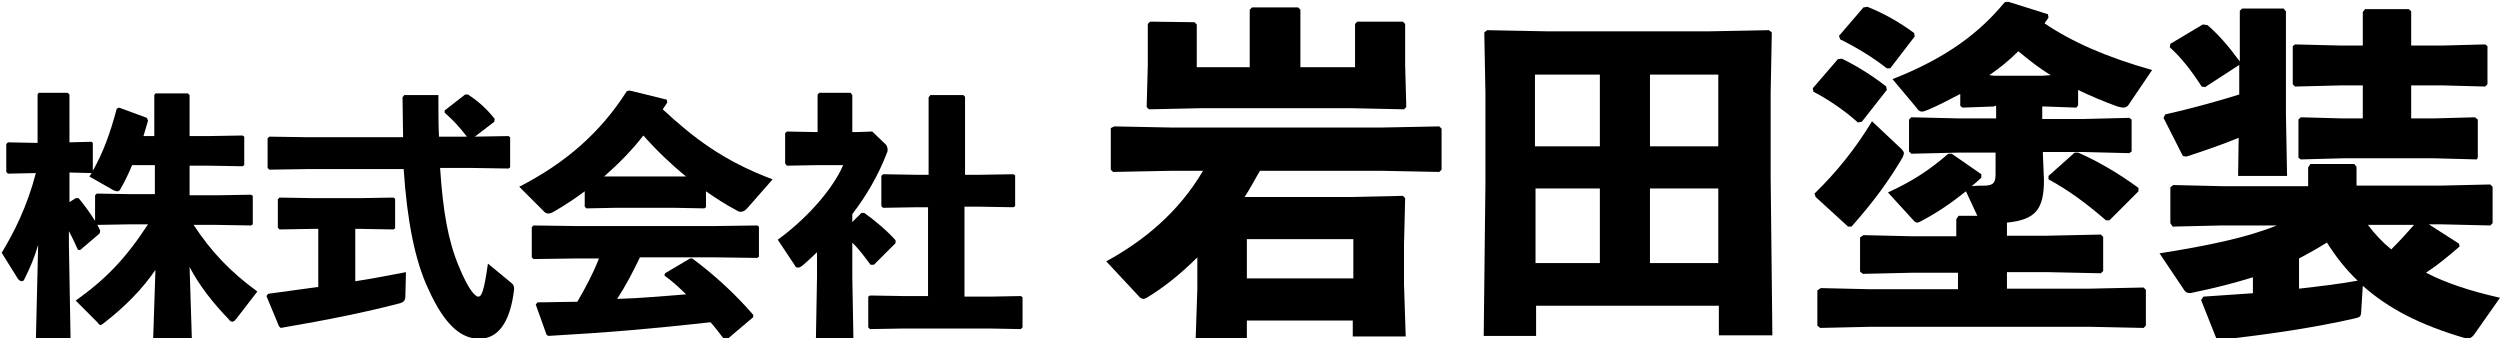 <?xml version="1.0" encoding="utf-8"?>
<!-- Generator: Adobe Illustrator 27.8.1, SVG Export Plug-In . SVG Version: 6.00 Build 0)  -->
<svg version="1.1" id="_レイヤー_2" xmlns="http://www.w3.org/2000/svg" xmlns:xlink="http://www.w3.org/1999/xlink" x="0px"
	 y="0px" viewBox="0 0 439.1 59.4" style="enable-background:new 0 0 439.1 59.4;" xml:space="preserve">
<g>
	<path d="M22.9,39.4l-5.8,0.1l0.5,1l-0.1,0.5l-3.4,2.9l-0.4,0c-0.5-1.1-1-2.2-1.6-3.3v2.2l0.3,17H6.3l0.4-16.8c-0.6,2.1-1.4,4-2.4,6
		c-0.1,0.3-0.3,0.4-0.5,0.4s-0.5-0.2-0.7-0.5l-2.8-4.5c2.1-3.5,4.4-7.9,6-14l-4.9,0.1l-0.3-0.3v-4.9l0.3-0.3l5.2,0.1v-8.5l0.2-0.3
		h5.1l0.3,0.3V25l3.9-0.1l0.2,0.2v4.9c1.8-3.2,3-6.4,4.2-10.9l0.4-0.2l4.9,1.8l0.2,0.5c-0.3,0.9-0.5,1.8-0.8,2.7h1.9v-7.2l0.2-0.3
		H33l0.3,0.3v7.2h3.3l6-0.1l0.3,0.2v5l-0.3,0.2l-6-0.1h-3.3v5.2h4.8l6-0.1l0.3,0.2v5l-0.3,0.2l-6-0.1H34c3.1,4.7,6.4,8.2,11.2,11.7
		l-3.7,4.8c-0.3,0.4-0.5,0.5-0.7,0.5c-0.2,0-0.4-0.1-0.6-0.4c-2.8-2.9-5.1-5.8-6.9-9.2l0.4,12.7h-6.8l0.4-12.2
		c-2.3,3.4-5.4,6.5-9,9.3c-0.3,0.2-0.5,0.4-0.6,0.4c-0.2,0-0.4-0.2-0.6-0.5l-3.8-3.8C18.6,49,22,45.5,26,39.4H22.9z M27.1,29h-3.9
		c-0.6,1.5-1.3,2.9-2.1,4.3c-0.1,0.2-0.3,0.3-0.5,0.3c-0.2,0-0.4-0.1-0.7-0.2L15.7,31c0.1-0.2,0.3-0.4,0.4-0.6l-3.9-0.1v5.2l1.1-0.7
		h0.5c1.1,1.3,2,2.6,2.9,4v-4.5L17,34l6,0.1h4.2V29z"/>
	<path d="M82,24c-1.2-1.6-2.5-3-3.9-4.2v-0.4l3.6-2.8l0.5,0c1.8,1.2,3.3,2.5,4.7,4.3l-0.1,0.5L83.4,24l5.9-0.1l0.3,0.2v5.3l-0.3,0.2
		L83,29.5h-5.7c0.5,7.6,1.4,12.8,3.3,17.3c1.6,3.9,2.8,5.3,3.4,5.3s1-0.9,1.7-5.8l4,3.3c0.5,0.4,0.6,0.6,0.6,1.2
		c-0.7,6.1-3,8.7-6.1,8.7c-2.9,0-5.9-1.9-9-8.8c-2.3-4.9-3.7-11.9-4.3-21h-17l-6.6,0.1l-0.3-0.3v-5.2l0.3-0.3l6.7,0.1h16.8
		c0-2.2-0.1-4.5-0.1-7l0.3-0.4h6L77,17c0,2.5,0,4.9,0.1,7H82z M62.4,49.4c3.2-0.5,6.3-1.1,8.9-1.6L71.2,52c0,0.8-0.3,1.1-1.1,1.3
		c-5.7,1.5-12.6,2.9-20.8,4.3L49,57.3L46.8,52l0.3-0.4c2.9-0.4,5.8-0.8,8.8-1.2V40.2h-1.1l-5.7,0.1L48.8,40V35l0.3-0.3l5.7,0.1h8.5
		l5.8-0.1l0.3,0.2v5.2l-0.3,0.2l-5.8-0.1h-0.9V49.4z"/>
	<path d="M124,36.4l-0.3,0.2l-5.1-0.1H108l-5,0.1l-0.3-0.3v-2.7c-1.6,1.2-3.4,2.4-5.3,3.5c-0.5,0.3-0.8,0.4-1.1,0.4
		c-0.3,0-0.5-0.1-0.7-0.3l-4.4-4.4c8-4.1,14.2-9.4,18.9-16.8l0.5-0.1l6.5,1.6l0.1,0.5c-0.3,0.4-0.5,0.8-0.8,1.2
		c5.3,4.9,10.5,9,19.3,12.3l-4.3,4.9c-0.5,0.6-0.9,0.8-1.3,0.8c-0.3,0-0.5-0.1-0.8-0.3c-1.9-1-3.6-2.1-5.3-3.3V36.4z M112.4,45.2
		c-1.2,2.5-2.5,5-4,7.3c4-0.1,8.1-0.5,12.1-0.8c-1.2-1.2-2.4-2.3-3.8-3.3l0.1-0.4l4.4-2.6l0.4,0c3.9,2.9,7.6,6.3,10.7,9.9l0,0.4
		l-4.6,3.9l-0.5,0c-0.8-1-1.5-2-2.4-3c-9.9,1.1-17.8,1.8-28.5,2.4L96,58.8l-1.9-5.3l0.3-0.4c2.5,0,4.8-0.1,7-0.1
		c1.4-2.4,2.8-5,3.8-7.6H101l-7.3,0.1l-0.3-0.3v-5.3l0.3-0.3l7.3,0.1h24.7l7.3-0.1l0.3,0.2v5.3l-0.3,0.2l-7.3-0.1H112.4z M120.5,31
		c-2.7-2.2-5.2-4.6-7.5-7.2c-2,2.6-4.4,5-6.9,7.2l2,0h10.7L120.5,31z"/>
	<path d="M151.3,37.4l0.5,0c1.6,1.1,4.1,3.2,5.5,4.8l0,0.5l-3.8,3.8l-0.6,0c-0.9-1.2-1.9-2.6-3.2-3.9v6.1l0.2,11.2h-6.6l0.2-11.2
		v-4.4c-0.8,0.8-1.7,1.6-2.5,2.3c-0.3,0.2-0.5,0.4-0.8,0.4s-0.5-0.1-0.6-0.4l-3-4.5c4.6-3.3,9.5-8.5,11.5-13.1h-4.4l-5.5,0.1
		l-0.3-0.4v-5.3l0.3-0.3l5.4,0.1v-6.6l0.3-0.3h5.5l0.3,0.4v6.5h0.7l2.8-0.1l2.4,2.3c0.1,0.1,0.3,0.5,0.3,0.8c0,0.2,0,0.4-0.1,0.6
		c-1.6,4.2-3.8,7.8-6.1,10.8v1.4L151.3,37.4z M172,30.7l6-0.1l0.3,0.2v5.4l-0.3,0.2l-6-0.1h-2.6v15.8h4.4l5.5-0.1l0.3,0.2v5.3
		l-0.3,0.3l-5.5-0.1h-15.1l-5.9,0.1l-0.3-0.3v-5.4l0.3-0.2l6,0.1h4.2V36.4h-2l-5.9,0.1l-0.3-0.3v-5.3l0.3-0.3l6,0.1h2V17.1l0.3-0.4
		h5.8l0.3,0.3v13.7H172z"/>
</g>
<g>
	<path d="M219,56.2v3.5h-9l0.3-8.9v-5.6c-2.9,2.9-5.9,5.3-8.9,7.1c-0.2,0.1-0.4,0.2-0.5,0.2c-0.4,0-0.7-0.2-1-0.6l-5.6-6
		c6.6-3.6,12.7-8.6,17-15.9h-5.6l-10.2,0.2l-0.4-0.4v-7.3l0.6-0.3l10.1,0.2h36.8l10.2-0.2l0.4,0.4v7.2l-0.4,0.4L242.7,30h-21.4
		c-0.9,1.5-1.7,3.1-2.7,4.6h18.6l9.2-0.2l0.4,0.4l-0.2,8.2v6.9l0.3,9.2h-9.3v-2.8H219z M219.5,1.7l0.4-0.4h8.1l0.4,0.4v10.1h9.6V4.2
		l0.4-0.4h8l0.4,0.4v7.2l0.2,7.4l-0.4,0.4l-9.4-0.2h-26l-9.4,0.2l-0.4-0.4l0.2-7.4V4.2l0.4-0.4l7.8,0.1l0.4,0.4v7.5h9.3V1.7z
		 M237.7,42H219v6.9h18.7V42z"/>
	<path d="M269.7,59h-9.1l0.3-26.8V16.3l-0.2-10.6l0.5-0.4l10.4,0.2h28.7l10.4-0.2l0.5,0.4l-0.2,10.6v14.9l0.3,27.7h-9.4v-5.2h-32.1
		V59z M281,13.1h-11.4v12.6H281V13.1z M269.7,33.1v13.1H281V33.1H269.7z M301.8,25.7V13.1h-12v12.6H301.8z M289.8,46.2h12V33.1h-12
		V46.2z"/>
	<path d="M327,21.4l-0.7,0.1c-2.3-2.1-5.3-4.1-7.8-5.4l-0.1-0.6l4.4-5.1l0.7-0.1c2.5,1.2,5.4,3,7.8,4.9l0.1,0.6L327,21.4z M318.7,34
		c3.9-3.8,7.2-7.9,10.1-12.7l5.2,4.9c0.2,0.2,0.4,0.5,0.4,0.7c0,0.2-0.1,0.4-0.2,0.7c-2.4,4.1-5.1,7.8-9,12.2h-0.6l-5.7-5.2
		L318.7,34z M350.3,18.7l-5.6,0.2l-0.4-0.3v-2.1c-1.9,1-3.8,2-5.7,2.8c-0.5,0.2-0.8,0.3-1,0.3c-0.4,0-0.7-0.2-1-0.7l-4.2-5
		c9.7-3.8,15.4-8.3,19.7-13.5l0.6-0.1l7,2.2l0.1,0.6c-0.2,0.3-0.5,0.7-0.7,1c4.9,3.3,10.8,5.9,18.9,8.2l-3.8,5.6
		c-0.4,0.7-0.7,1-1.3,1c-0.2,0-0.6-0.1-1-0.2c-2.5-0.9-4.8-1.9-6.9-2.9v2.7l-0.3,0.4l-5.7-0.2h-0.3v2.2h7.2l8.1-0.2l0.4,0.3v5.6
		l-0.4,0.3l-8.1-0.2h-7.1l0.2,4.9c0,5.1-1.4,7-6.5,7.5v2.3h7.1l9.4-0.2l0.4,0.4v6l-0.4,0.4l-9.4-0.2h-7.1v2.9h14.6l9.4-0.2l0.4,0.4
		v6.3l-0.4,0.4l-9.4-0.2h-38.6l-8.8,0.2l-0.5-0.4V51l0.6-0.4l8.7,0.2h15.4v-2.9H336l-8.8,0.2l-0.5-0.4v-6l0.6-0.4l8.7,0.2h7.6v-3
		l0.4-0.6h3.3l-2-4.3c-2.5,2-5.1,3.8-8,5.3c-0.2,0.1-0.4,0.2-0.6,0.2c-0.2,0-0.5-0.2-0.8-0.6l-4.3-4.7c4.4-2,7.5-4.1,10.6-6.8h0.6
		l5.2,3.6v0.6c-0.6,0.6-1.1,1-1.7,1.5c0.9-0.1,1.7-0.1,2.5-0.1c1.3-0.1,1.7-0.5,1.7-2v-3.8h-6.4l-8.4,0.2l-0.4-0.4V21l0.4-0.4
		l8.5,0.2h6.4v-2.2H350.3z M332,12h-0.6c-2.4-1.9-5.2-3.6-8.2-5.1L323,6.3l4.3-5l0.7-0.1c3,1.2,5.6,2.7,8.2,4.6l0.1,0.6L332,12z
		 M350.3,13.3h8.5l1.4-0.1c-2-1.2-3.9-2.7-5.7-4.2c-1.5,1.5-3.3,3-5.1,4.2L350.3,13.3z M370.5,38.7h-0.6c-3.6-3.1-6.6-5.3-10.1-7.2
		v-0.6l4.6-4.1h0.6c3.4,1.5,6.9,3.5,10.6,6.2v0.6L370.5,38.7z"/>
	<path d="M431.9,42.8l0.1,0.5c-2.1,1.8-3.9,3.3-5.9,4.6c3.5,1.8,7.7,3.2,13,4.4l-4.5,6.4c-0.5,0.7-1,0.9-1.6,0.7
		c-7.9-2.3-13.5-5.2-18-9.2l-0.3,4.8c-0.1,0.7-0.3,0.7-1,0.9c-7,1.6-14.9,2.8-23.9,3.8l-0.5-0.2l-2.7-6.8l0.4-0.6
		c3-0.2,5.9-0.4,8.7-0.6v-2.8c-3.2,1-6.7,1.9-10.6,2.7c-0.7,0.2-1.2,0-1.5-0.5l-4.3-6.4c8.8-1.4,15.4-2.8,20.6-4.9h-9.7l-8.6,0.2
		l-0.4-0.6v-6.3l0.5-0.4l8.6,0.2h15.1v-3.3l0.4-0.6h7.7l0.4,0.5v3.3h14.8l8.7-0.2l0.4,0.4v6.4l-0.4,0.4l-8.7-0.2h-2.1L431.9,42.8z
		 M393.3,11.4l-6,3.9l-0.6-0.1c-1.8-2.8-3.6-5.1-5.6-6.9l0.1-0.6l5.7-3.4l0.8,0.1c1.9,1.6,3.8,3.8,5.7,6.4V1.9l0.4-0.4h7.3l0.4,0.5
		v18l0.2,10.9h-8.6l0.1-6.7c-2.9,1.2-6.1,2.3-9.2,3.3l-0.6-0.1l-3.4-6.7l0.3-0.6c4.4-1,8.8-2.2,13-3.5v-5.2L393.3,11.4z M415,2.1
		l0.4-0.5h7.7l0.4,0.4V8h5.5l7.5-0.2l0.4,0.3v6.7l-0.4,0.4L429,15h-5.5v5.8h3.9l7.3-0.2l0.5,0.4v6.7L435,28l-7.5-0.2h-15.9l-7.5,0.2
		l-0.4-0.3v-6.7l0.4-0.4l7.5,0.2h3.4V15h-3.8l-8.1,0.2l-0.4-0.4V8.1l0.4-0.3l8.1,0.2h3.8V2.1z M403.8,50.7c3.5-0.4,6.9-0.8,10.3-1.4
		c-2.1-2-3.9-4.3-5.4-6.7c-1.6,1-3.2,1.9-4.9,2.8V50.7z M415.9,39.5c1.2,1.6,2.5,3,4.1,4.3c1.4-1.4,2.7-2.8,4-4.3H415.9z"/>
</g>
</svg>
